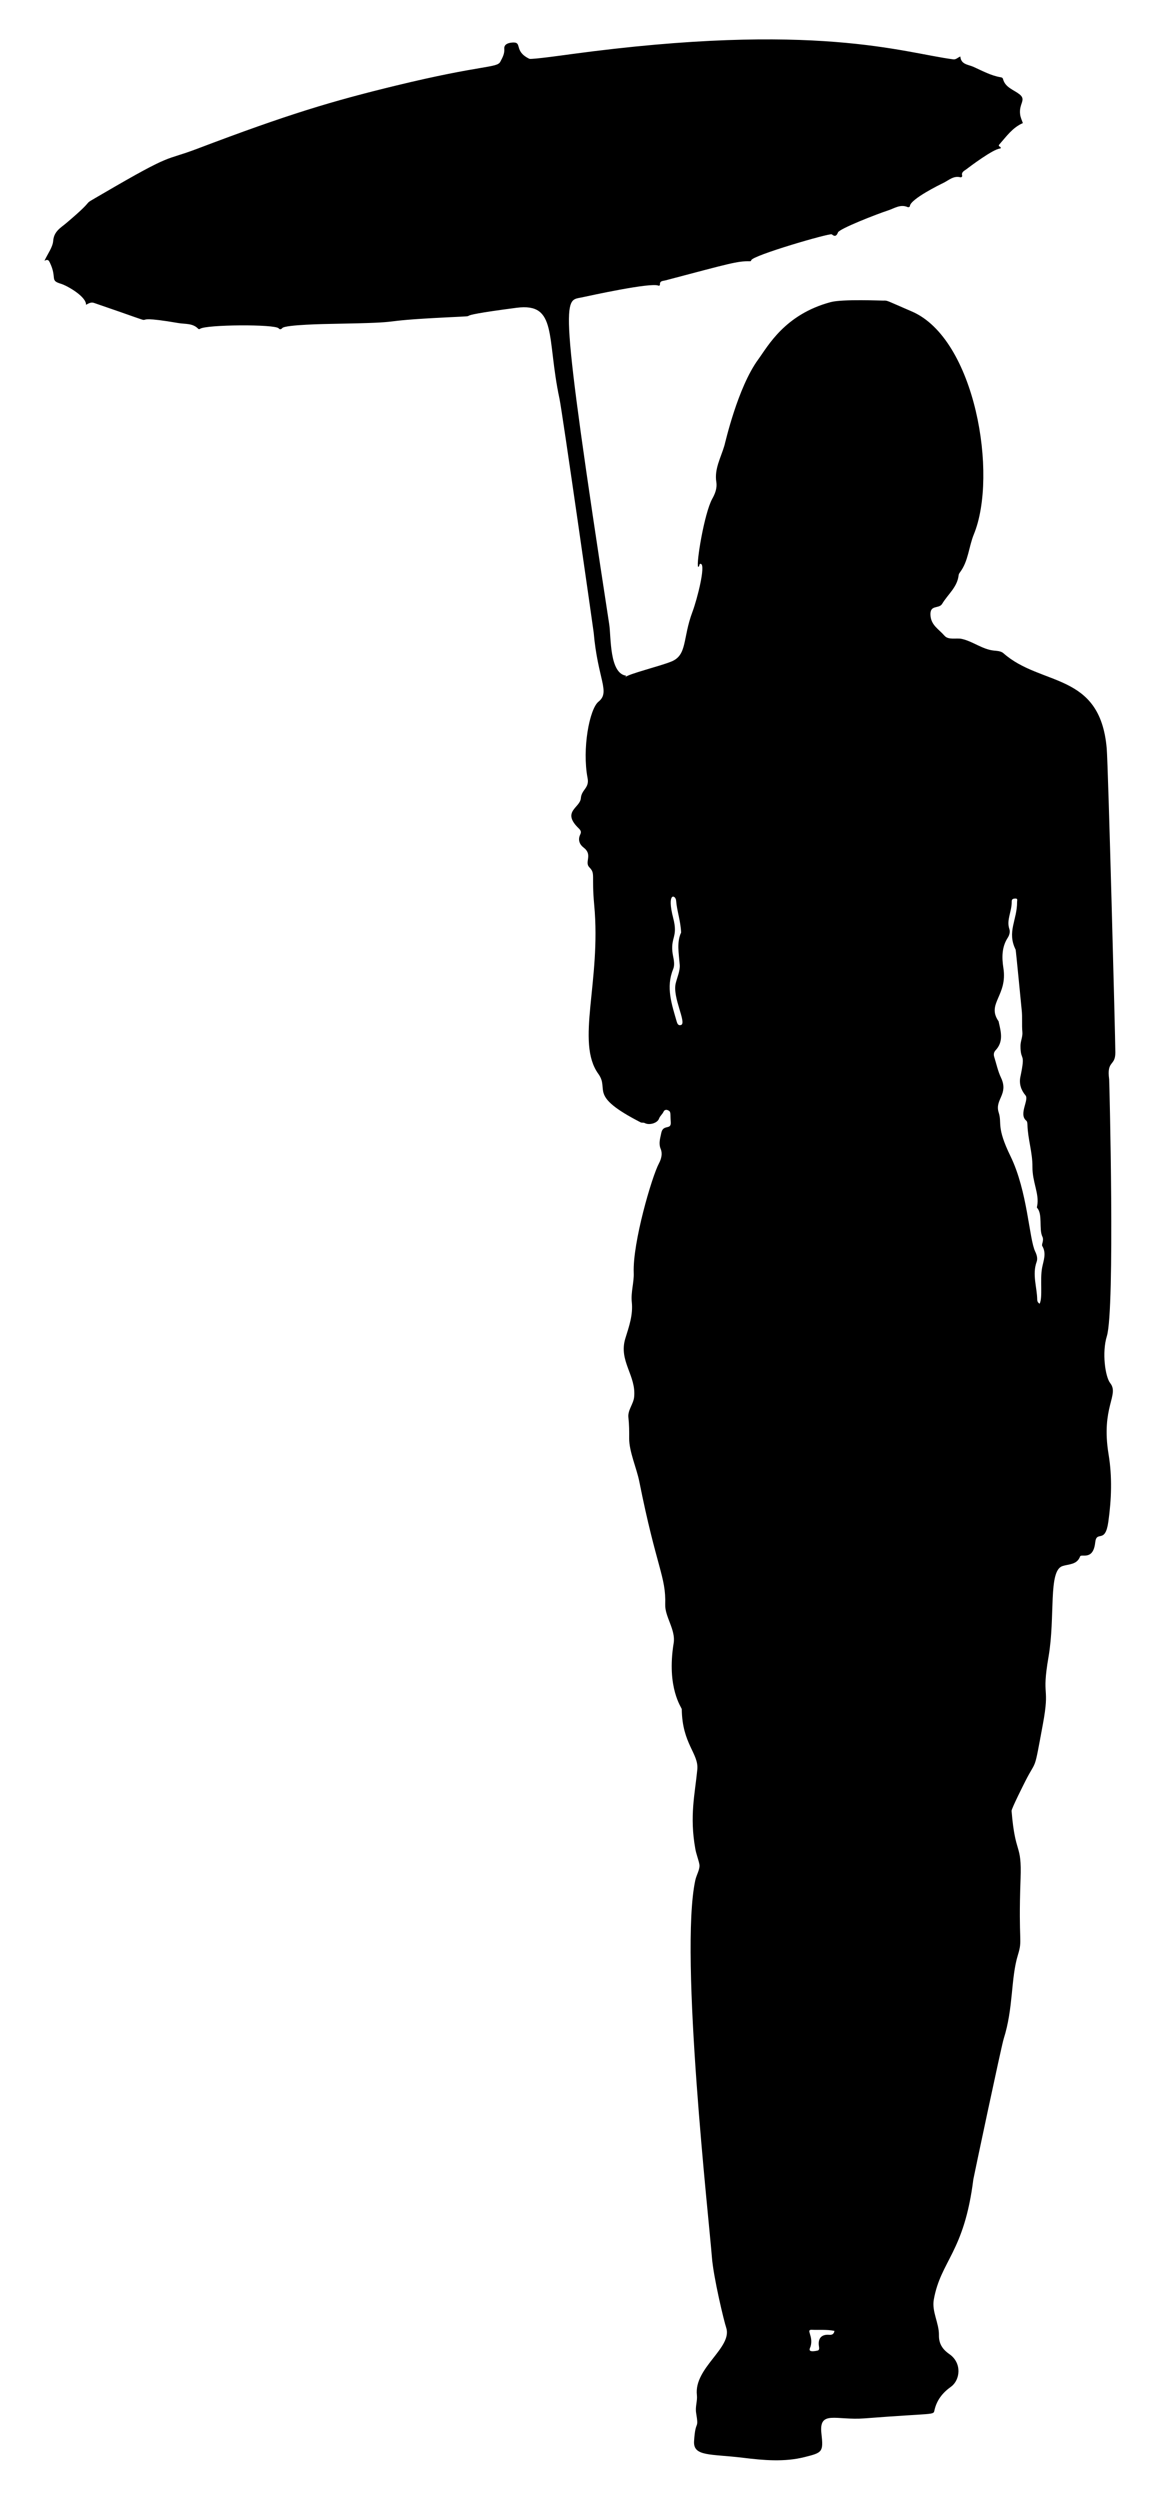 <?xml version="1.0" encoding="utf-8"?>

<!DOCTYPE svg PUBLIC "-//W3C//DTD SVG 1.1//EN" "http://www.w3.org/Graphics/SVG/1.1/DTD/svg11.dtd">
<svg version="1.1" id="Layer_1" xmlns="http://www.w3.org/2000/svg" xmlns:xlink="http://www.w3.org/1999/xlink" x="0px" y="0px"
	 viewBox="0 0 766.787 1652.378" enable-background="new 0 0 766.787 1652.378" xml:space="preserve">
<g>
	<path d="M56.864,201.462c0.288-5.319-12.211-12.608-16.778-13.977c-7.297-2.188-2.266-3.58-7.027-13.701
		c-0.76-1.615-1.31-2.72-3.668-1.418c2.241-4.861,5.443-8.926,5.777-13.215c0.487-6.25,4.924-8.562,8.619-11.682
		c22.876-19.323,6.885-9.383,24.27-19.538c47.635-27.826,39.839-21.075,62.306-29.614C190.476,75.47,219.707,66.775,261.587,56.6
		c57.588-13.991,66.906-11.523,69.141-15.815c1.421-2.729,2.875-5.191,2.622-8.61c-0.212-2.871,2.443-3.801,5.09-4.042
		c7.413-0.674,0.713,5.51,11.471,10.729c1.303,0.632,26.096-2.87,27.097-3.006c162.334-21.952,220.268-0.877,253.123,3.369
		c1.849,0.239,2.928-1.201,4.685-1.884c0.367,5.333,5.254,5.322,8.524,6.779c5.92,2.638,11.675,5.888,18.223,6.958
		c0.617,0.101,1.228,0.3,1.467,1.208c1.458,5.544,6.98,7.004,10.811,9.98c4.854,3.77-0.466,6.139,0.493,13.358
		c0.297,2.241,1.22,3.994,1.797,5.74c-6.827,2.943-10.886,8.836-15.517,14.082c-0.608,0.689-0.47,1.15,0.41,1.563
		c0.678,0.318,0.653,1.147-0.076,1.192c-4.427,0.269-20.467,12.335-22.138,13.653c-1.287,1.015-3.477,1.76-2.786,4.278
		c0.152,0.554-0.61,1.195-1.094,1.061c-4.634-1.281-7.846,2.039-11.411,3.736c-1.943,0.925-21.725,10.629-22.066,15.279
		c-0.042,0.574-0.918,0.911-1.445,0.676c-4.799-2.136-8.78,0.829-12.932,2.174c-7.167,2.321-32.124,12.038-33.134,14.524
		c-0.807,1.985-1.783,3.251-4.117,1.297c-1.185-0.993-52.812,14.033-53.233,17.139c-0.08,0.587-0.586,0.671-1.052,0.66
		c-8.071-0.184-12.632,1.276-55.777,12.656c-1.574,0.415-3.661,0.144-3.539,2.773c0.025,0.542-0.555,0.884-0.98,0.682
		c-4.871-2.313-45.818,6.749-51.032,7.839c-11.333,2.368-15.334-4.452,18.509,216.068c1.272,8.29,0.011,32.608,11.312,33.886
		c-0.351,0.39-0.702,0.78-1.053,1.171c2.13-2.37,23.574-7.487,31.029-10.63c10.343-4.36,7.202-15.34,13.676-32.635
		c3.303-8.825,8.748-30.658,5.703-31.773c-1.571-0.575-0.618,1.739-1.92,1.903c-1.358-2.155,4.069-35.379,9.324-44.924
		c1.73-3.142,3.398-6.847,2.702-11.223c-1.356-8.536,3.027-16.07,5.345-23.959c0.544-1.85,8.732-38.321,22.389-56.999
		c6.401-8.755,17.5-29.723,47.925-37.858c7.787-2.082,33.808-0.931,34.81-0.983c2.872-0.151,2.079,0.022,18.732,7.156
		c41.959,17.974,57.11,108.096,41.046,147.298c-3.391,8.276-3.581,17.693-9.16,25.105c-0.414,0.55-0.834,1.23-0.902,1.885
		c-0.82,7.932-7.148,12.678-10.867,18.926c-2.154,3.619-8.139,0.309-7.759,7.473c0.356,6.712,5.38,9.159,9.281,13.641
		c2.644,3.035,7.811,1.31,11.328,2.075c7.429,1.618,13.652,6.942,21.261,7.733c2.362,0.246,4.755,0.328,6.381,1.766
		c24.946,22.064,63.837,12.149,68.255,62.832c0.979,11.239,5.713,192.974,5.711,201.068c-0.002,9.284-5.825,4.954-4.089,17.697
		c0.136,1.001,3.935,152.051-1.525,169.732c-3.332,10.791-1.093,26.838,2.213,31.045c6.191,7.878-6.241,15.821-1.068,47.115
		c2.442,14.774,1.918,29.693-0.173,44.577c-2.114,15.05-7.738,5.192-8.675,13.671c-1.361,12.323-9.233,7.132-9.999,9.224
		c-2.016,5.504-7.448,4.981-11.633,6.339c-9.543,3.096-4.622,33.219-9.212,59.931c-4.806,27.97,1.109,18.36-3.748,44.601
		c-6.091,32.911-3.86,22.383-11.522,37.482c-0.508,1.002-9.291,18.341-9.17,19.816c2.476,30.158,6.816,20.696,5.945,44.888
		c-1.564,43.45,1.528,39.611-1.751,50.296c-4.788,15.603-2.892,34.943-9.409,55.437c-1.501,4.721-19.935,91.904-20.06,92.904
		c-6.079,48.446-21.496,53.535-26.133,79.454c-1.42,7.938,3.528,15.513,3.392,23.461c-0.093,5.442,2.153,9.25,6.872,12.526
		c8.623,5.987,7.118,17.273,1.095,21.581c-5.614,4.016-9.436,8.886-10.935,15.584c-0.745,3.328,0.782,1.68-46.283,5.338
		c-18.697,1.453-30.196-5.695-28.425,9.978c1.394,12.339,0.643,12.641-11.082,15.588c-13.509,3.395-27.135,2.121-40.724,0.467
		c-21.649-2.636-33.003-0.719-32.384-10.928c0.921-15.198,3.333-6.755,1.361-18.763c-0.678-4.13,0.956-7.851,0.513-11.763
		c-2.058-18.156,23.919-31.391,19.313-44.72c-1.308-3.785-8.416-33.081-9.425-46.735c-1.625-22.004-21.567-199.688-10.938-248.821
		c0.785-3.629,3.337-7.438,2.667-10.662c-0.673-3.238-2.046-6.606-2.654-9.993c-3.916-21.825-0.235-36.409,1.312-52.506
		c1.016-10.571-9.988-16.864-10.28-39.881c-0.013-1-10.173-13.995-5.347-43.673c1.428-8.783-5.849-17.359-5.588-25.46
		c0.598-18.529-5.673-23.841-17.135-81.321c-1.729-8.672-6.783-19.947-6.685-28.462c0.049-4.63-0.012-9.253-0.52-13.894
		c-0.53-4.847,3.309-8.754,3.798-13.472c1.47-14.22-10.421-23.83-5.818-38.728c2.457-7.951,5.161-15.524,4.265-24.007
		c-0.7-6.63,1.537-12.868,1.277-19.365c-0.794-19.895,12.01-63.593,16.671-72.313c1.604-3,2.43-6.489,1.191-9.465
		c-1.579-3.789-0.336-7.041,0.319-10.512c1.188-6.297,6.741-1.696,6.306-7.374c-0.449-5.859,0.4-6.891-2.09-7.877
		c-1.203-0.477-2.24,0.085-2.673,1.048c-0.764,1.701-2.326,2.765-2.999,4.607c-1.128,3.089-6.599,4.495-9.495,2.888
		c-0.743-0.412-1.904-0.053-2.669-0.446c-35.317-18.134-20.182-21.245-27.969-32.067c-15.119-21.01,2.027-60.978-2.716-111.669
		c-1.85-19.77,0.948-20.574-3.205-24.805c-3.447-3.511,2.543-8.295-3.88-13.129c-2.521-1.897-3.842-5.027-2.191-8.459
		c0.816-1.696,0.619-2.637-1.006-4.214c-11.449-11.109,0.959-13.465,1.458-19.877c0.452-5.808,5.731-6.624,4.461-13.234
		c-3.721-19.363,1.229-45.771,7.22-50.585c7.976-6.41-0.5-14.585-3.203-45.707c-0.087-1.001-20.827-146.202-22.592-154.455
		c-8.673-40.545-1.161-63.717-28.439-60.145c-52.727,6.905-16.082,4.845-45.046,6.277c-54.71,2.705-20.527,3.341-77.126,4.349
		c-2.97,0.053-30.75,0.507-32.635,2.776c-0.688,0.828-1.58,1.15-2.37,0.195c-2.372-2.867-48.159-2.498-51.947,0.287
		c-0.447,0.329-0.959,0.306-1.269-0.02c-3.594-3.775-8.592-3.001-12.997-3.758c-44.409-7.631,2.156,6.518-55.895-13.331
		C60.247,199.548,58.711,200.421,56.864,201.462z M687.231,861.643c2.118-4.241,0.16-15.887,1.606-23.682
		c0.875-4.719,3.057-9.589,0.119-14.466c-0.378-0.627,0.104-1.82,0.295-2.728c0.246-1.17,0.356-2.284-0.195-3.416
		c-2.444-5.014,0.326-15.027-3.539-19.09c-0.209-0.22-0.006-0.881,0.08-1.323c1.53-7.913-3.228-15.586-3.128-25.765
		c0.092-9.444-3.032-18.254-3.297-27.669c-0.03-1.071-0.053-2.248-0.882-2.944c-5.016-4.211,2.068-13.702-0.39-16.594
		c-3-3.529-4.345-7.76-3.395-12.287c3.614-17.23,0.008-9.574,0.066-20.548c0.017-3.129,1.538-5.975,1.247-9.043
		c-0.462-4.862,0.094-9.82-0.454-14.57c-0.046-0.397-3.827-39.534-4.003-39.888c-5.886-11.835,1.039-19.513,0.963-31.632
		c-0.006-0.955,0.63-2.219-1.233-2.14c-1.297,0.054-2.326,0.271-2.31,1.91c0.064,6.826-3.593,12.221-1.603,18.114
		c0.646,1.912,0.143,4.069-1.081,5.961c-3.999,6.181-3.88,13.208-2.83,19.936c2.865,18.349-11.352,23.469-3.172,35.226
		c0.122,0.175,0.089,0.453,0.142,0.68c1.473,6.396,3.162,12.807-2.118,18.439c-1.149,1.226-1.442,2.719-0.934,4.333
		c1.449,4.604,2.432,9.432,4.487,13.749c5.264,11.057-4.283,14.433-1.525,23.015c2.388,7.43-1.784,9.219,7.824,28.934
		c11.314,23.214,12.274,54.539,16.306,62.958c1.012,2.113,1.786,4.584,0.983,6.796c-3.074,8.465,0.252,16.764,0.378,25.132
		C685.647,859.829,685.939,860.9,687.231,861.643z M450.235,616.319c-0.35-7.869-2.789-14.316-3.302-21.081
		c-0.291-3.838-6.471-6.02-1.904,11.625c3.149,12.164-1.499,12.337-0.568,22.062c0.372,3.885,2.07,7.77,0.454,11.742
		c-4.834,11.884-0.847,23.166,2.395,34.488c0.392,1.369,1.053,2.898,2.869,2.282c3.95-1.341-5.796-18.186-3.525-27.528
		c0.991-4.079,2.967-8.252,2.66-12.241C448.73,630.091,447.229,622.628,450.235,616.319z M551.616,1540.523
		c-4.982-1.069-9.99-0.505-14.95-0.75c-4.305-0.213,1.26,4.132-0.897,11.167c-0.307,1-2.683,4.195,4.659,2.59
		c1.181-0.258,1.146-1.514,0.948-2.635c-0.93-5.29,1.56-8.246,6.762-7.808C550.186,1543.258,551.191,1542.551,551.616,1540.523z"/>
</g>
</svg>
